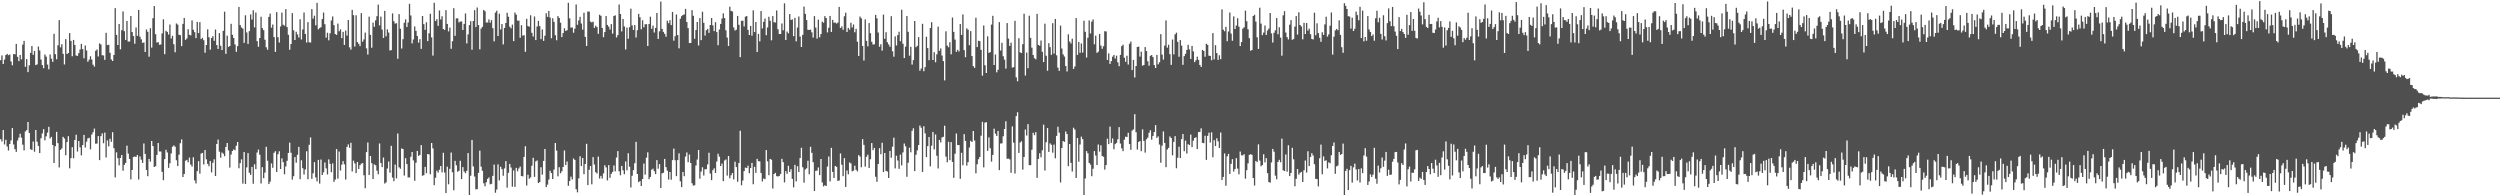 <svg xmlns="http://www.w3.org/2000/svg" width="1920" height="150"><path fill="#4f4f4f" d="M0 46.252h1v60.675H0zM1 42.529h1v66.102H1zM2 49.139h1v50.73H2zM3 45.77h1v65.203H3zM4 42.313h1v65.038H4zM5 41.375h1v71.126H5zM6 42.371h1v73.234H6zM7 41.885h1v68.714H7zM8 47.207h1v60.607H8zM9 50.107h1v48.231H9zM10 41.542h1v69.414H10zM11 41.73h1v72.866H11zM12 33.739h1v82.921H12zM13 43.607h1v64.344H13zM14 46.937h1v58.725H14zM15 42.24h1v60.458H15zM16 45.637h1v60.112H16zM17 34.236h1v76.864H17zM18 31.396h1v84.092H18zM19 51.302h1v49.666H19zM20 45.362h1v54.623H20zM21 55.38h1v38.341H21zM22 50.162h1v51.975H22zM23 40.588h1v74.019H23zM24 35.344h1v79.847H24zM25 42.101h1v66.576H25zM26 39.173h1v77.334H26zM27 49.979h1v49.84H27zM28 49.45h1v59.391H28zM29 35.724h1v76.313H29zM30 38.77h1v78.766H30zM31 45.701h1v60.492H31zM32 49.953h1v52.543H32zM33 52.386h1v46.809H33zM34 41.808h1v65.96H34zM35 43.465h1v61.25H35zM36 49.606h1v52.216H36zM37 53.231h1v44.168H37zM38 41.828h1v64.47H38zM39 45.065h1v60.057H39zM40 47.52h1v63.852H40zM41 25.971h1v99.199H41zM42 41.602h1v70.696H42zM43 45.504h1v55.775H43zM44 34.813h1v75.122H44zM45 15.456h1v113.177H45zM46 36.344h1v78.737H46zM47 34.019h1v79.934H47zM48 41.329h1v63.799H48zM49 49.487h1v56.89H49zM50 30.032h1v89.226H50zM51 41.517h1v67.61H51zM52 40.718h1v63.896H52zM53 25.399h1v103.857H53zM54 31.4h1v90.055H54zM55 43.229h1v69.815H55zM56 30.686h1v90.851H56zM57 34.545h1v73.003H57zM58 42.668h1v60.79H58zM59 42.915h1v73.452H59zM60 40.837h1v67.498H60zM61 38.042h1v75.093H61zM62 33.707h1v85.663H62zM63 37.706h1v73.708H63zM64 44.74h1v58.913H64zM65 34.941h1v78.345H65zM66 38.77h1v70.094H66zM67 47.399h1v58.892H67zM68 45.847h1v60.005H68zM69 43.233h1v71.465H69zM70 45.717h1v57.597H70zM71 49.651h1v51.872H71zM72 51.151h1v47.592H72zM73 39.006h1v71.364H73zM74 37.971h1v72.236H74zM75 43.355h1v61.149H75zM76 33.321h1v89.664H76zM77 34.149h1v70.384H77zM78 42.375h1v60.03H78zM79 42.586h1v67.459H79zM80 46.001h1v55.841H80zM81 25.188h1v95.798H81zM82 34.593h1v73.223H82zM83 34.357h1v78.016H83zM84 40.565h1v65.981H84zM85 45.648h1v63.264H85zM86 46.848h1v54.701H86zM87 42.247h1v71.561H87zM88 6.262h1v129.986H88zM89 26.811h1v90.16H89zM90 34.584h1v86.899H90zM91 18.407h1v108.585H91zM92 37.882h1v83.411H92zM93 23.179h1v95.862H93zM94 8.757h1v122.376H94zM95 23.939h1v102.662H95zM96 30.645h1v94.443H96zM97 16.148h1v95.736H97zM98 31.874h1v86.102H98zM99 31.913h1v90.137H99zM100 12.318h1v125.459H100zM101 24.648h1v105.864H101zM102 27.708h1v92.838H102zM103 33.593h1v86.638H103zM104 21.091h1v99.46H104zM105 27.486h1v91.529H105zM106 7.679h1v130.197H106zM107 28.185h1v91.945H107zM108 30.215h1v92.401H108zM109 32.938h1v92.209H109zM110 32.561h1v77.597H110zM111 39.94h1v78.297H111zM112 22.652h1v107.922H112zM113 24.408h1v110.895H113zM114 43.54h1v78.542H114zM115 21.659h1v102.518H115zM116 36.564h1v71.703H116zM117 13.953h1v98.24H117zM118 4.639h1v123.632H118zM119 26.26h1v101.392H119zM120 32.668h1v86.301H120zM121 32.384h1v77.446H121zM122 34.415h1v81.925H122zM123 34.14h1v82.243H123zM124 25.637h1v106.338H124zM125 14.85h1v123.52H125zM126 41.645h1v80.584H126zM127 23.641h1v91.428H127zM128 24.5h1v92.57H128zM129 26.53h1v102.406H129zM130 18.835h1v106.535H130zM131 29.594h1v88.288H131zM132 27.491h1v85.205H132zM133 33.925h1v77.729H133zM134 40.13h1v72.529H134zM135 18.024h1v105.077H135zM136 18.892h1v108.659H136zM137 26.66h1v92.179H137zM138 27.056h1v82.932H138zM139 35.422h1v71.646H139zM140 18.311h1v117.624H140zM141 13.767h1v119.863H141zM142 30.606h1v92.836H142zM143 29.523h1v93.255H143zM144 22.424h1v102.2H144zM145 26.743h1v94.276H145zM146 27.203h1v99.192H146zM147 15.681h1v112.197H147zM148 22.861h1v97.901H148zM149 24.676h1v113.884H149zM150 29.299h1v111.598H150zM151 16.846h1v114.607H151zM152 25.392h1v98.375H152zM153 16.976h1v116.384H153zM154 30.009h1v87.935H154zM155 29.061h1v88.338H155zM156 30.869h1v95.441H156zM157 40.478h1v74.754H157zM158 34.584h1v87.766H158zM159 22.593h1v103.252H159zM160 28.633h1v99.057H160zM161 38.127h1v85.544H161zM162 29.166h1v103.264H162zM163 27.763h1v97.253H163zM164 31.35h1v90.966H164zM165 22.662h1v112.49H165zM166 34.598h1v76.008H166zM167 37.562h1v69.657H167zM168 25.372h1v91.101H168zM169 35.11h1v85.992H169zM170 38.386h1v78.762H170zM171 23.657h1v94.415H171zM172 8.952h1v110.995H172zM173 41.35h1v71.508H173zM174 27.383h1v82.447H174zM175 36.051h1v79.474H175zM176 35.31h1v93.424H176zM177 18.26h1v100.426H177zM178 26.749h1v89.21H178zM179 29.155h1v85.585H179zM180 34.158h1v81.192H180zM181 39.761h1v72.186H181zM182 35.424h1v73.641H182zM183 5.34h1v123.898H183zM184 19.258h1v106.036H184zM185 21.11h1v101.27H185zM186 21.941h1v119.087H186zM187 32.902h1v83.889H187zM188 11.739h1v129.51H188zM189 24.955h1v103.612H189zM190 33.721h1v83.896H190zM191 23.923h1v108.796H191zM192 11.08h1v123.209H192zM193 15.005h1v113.175H193zM194 7.864h1v133.252H194zM195 21.025h1v105.157H195zM196 9.647h1v120.261H196zM197 31.604h1v85.541H197zM198 35.907h1v79.002H198zM199 29.217h1v89.606H199zM200 12.875h1v128.02H200zM201 21.629h1v106.784H201zM202 23.172h1v113.699H202zM203 30.533h1v102.024H203zM204 36.298h1v76.441H204zM205 38.173h1v85.294H205zM206 12.987h1v128.366H206zM207 10.421h1v129.114H207zM208 21.227h1v104.26H208zM209 18.832h1v110.062H209zM210 28.468h1v88.894H210zM211 39.846h1v76.292H211zM212 9.341h1v122.689H212zM213 28.564h1v89.888H213zM214 32.657h1v83.497H214zM215 20.348h1v109.442H215zM216 9.673h1v111.959H216zM217 18.981h1v105.589H217zM218 19.75h1v114.129H218zM219 7.077h1v120.764H219zM220 20.837h1v102.666H220zM221 26.713h1v90.721H221zM222 38.216h1v71.321H222zM223 33.776h1v83.527H223zM224 10.11h1v127.892H224zM225 23.261h1v112.056H225zM226 30.739h1v89.872H226zM227 24.397h1v100.568H227zM228 26.408h1v92.472H228zM229 28.807h1v84.008H229zM230 14.797h1v122.82H230zM231 30.304h1v92.797H231zM232 22.65h1v106.548H232zM233 9.629h1v124.413H233zM234 26.125h1v104.038H234zM235 32.673h1v83.518H235zM236 17.022h1v120.675H236zM237 32.437h1v78.789H237zM238 32.648h1v72.916H238zM239 6.944h1v130.419H239zM240 14.319h1v118.732H240zM241 12.062h1v112.456H241zM242 19.448h1v116.819H242zM243 2.197h1v137.162H243zM244 22.522h1v100.243H244zM245 21.622h1v119.387H245zM246 20.874h1v101.641H246zM247 14.639h1v119.755H247zM248 9.643h1v122.646H248zM249 18.585h1v106.164H249zM250 28.885h1v100.437H250zM251 25.154h1v108.81H251zM252 30.977h1v91.428H252zM253 25.594h1v100.259H253zM254 15.724h1v116.551H254zM255 12.63h1v112.875H255zM256 19.297h1v120.362H256zM257 26.18h1v111.719H257zM258 26.8h1v87.686H258zM259 18.116h1v119.078H259zM260 23.996h1v92.399H260zM261 22.533h1v108.432H261zM262 29.276h1v97.166H262zM263 24.474h1v99.27H263zM264 34.518h1v91.705H264zM265 23.44h1v114.459H265zM266 27.351h1v85.472H266zM267 15.429h1v95.456H267zM268 36.358h1v77.157H268zM269 38.102h1v71.582H269zM270 7.567h1v124.138H270zM271 11.604h1v111.769H271zM272 35.738h1v89.812H272zM273 11.721h1v121.181H273zM274 32.295h1v92.136H274zM275 33.646h1v96.139H275zM276 35.438h1v91.465H276zM277 10.098h1v115.623H277zM278 32.025h1v93.218H278zM279 30.26h1v104.358H279zM280 25.035h1v119.54H280zM281 37.138h1v79.696H281zM282 41.874h1v67.514H282zM283 12.781h1v121.678H283zM284 26.772h1v93.042H284zM285 36.66h1v88.682H285zM286 17.333h1v120.179H286zM287 20.586h1v105.656H287zM288 15.635h1v111.275H288zM289 12.465h1v118.599H289zM290 3.541h1v130.3H290zM291 19.496h1v90.709H291zM292 12.74h1v112.44H292zM293 22.735h1v105.571H293zM294 29.114h1v91.897H294zM295 8.327h1v132.614H295zM296 27.919h1v112.168H296zM297 22.579h1v106.88H297zM298 24.976h1v99.146H298zM299 38.743h1v93.889H299zM300 38.491h1v73.495H300zM301 10.307h1v126.107H301zM302 16.333h1v122.809H302zM303 18.125h1v108.272H303zM304 17.834h1v119.174H304zM305 45.11h1v57.425H305zM306 10.833h1v117.672H306zM307 22.087h1v107.514H307zM308 37.28h1v76.725H308zM309 30.08h1v84.392H309zM310 17.482h1v117.382H310zM311 14.861h1v106.628H311zM312 20.718h1v105.283H312zM313 17.235h1v119.014H313zM314 2.941h1v133.378H314zM315 11.884h1v108.549H315zM316 33.307h1v83.41H316zM317 30.325h1v92.85H317zM318 20.343h1v118.535H318zM319 23.696h1v101.286H319zM320 27.601h1v88.338H320zM321 32.7h1v87.031H321zM322 30.052h1v88.888H322zM323 37.514h1v73.971H323zM324 12.305h1v122.696H324zM325 18.546h1v115.937H325zM326 22.959h1v105.175H326zM327 17.1h1v115.896H327zM328 31.586h1v86.725H328zM329 25.529h1v93.026H329zM330 10.565h1v123.289H330zM331 28.729h1v81.085H331zM332 42.709h1v71.284H332zM333 2.129h1v140.096H333zM334 16.152h1v120.371H334zM335 14.749h1v116.308H335zM336 19.865h1v112.618H336zM337 8.052h1v122.298H337zM338 14.939h1v112.598H338zM339 12.483h1v119.885H339zM340 22.316h1v95.022H340zM341 22.92h1v109.565H341zM342 7.791h1v140.478H342zM343 18.384h1v109.597H343zM344 24.131h1v117.375H344zM345 21.22h1v108.418H345zM346 37.461h1v79.703H346zM347 31.625h1v100.669H347zM348 6.281h1v139.867H348zM349 27.514h1v96.038H349zM350 14.127h1v112.866H350zM351 14.09h1v117.816H351zM352 17.221h1v113.914H352zM353 16.475h1v107.027H353zM354 16.491h1v121.055H354zM355 23.042h1v105.319H355zM356 18.402h1v113.33H356zM357 10.343h1v122.68H357zM358 33.348h1v97.824H358zM359 26.429h1v91.108H359zM360 19.27h1v130.708H360zM361 16.257h1v118.702H361zM362 38.198h1v69.261H362zM363 16.127h1v111.655H363zM364 7.848h1v127.718H364zM365 20.81h1v124.589H365zM366 5.802h1v139.469H366zM367 19.265h1v113.488H367zM368 37.91h1v77.8H368zM369 21.982h1v106.02H369zM370 20.602h1v110.57H370zM371 7.624h1v133.122H371zM372 8.663h1v134.374H372zM373 17.244h1v122.717H373zM374 17.331h1v120.05H374zM375 14.889h1v121.334H375zM376 17.42h1v124.136H376zM377 15.424h1v125.718H377zM378 21.65h1v113.436H378zM379 31.741h1v94.695H379zM380 9.698h1v138.332H380zM381 8.233h1v137.322H381zM382 27.656h1v98.618H382zM383 10.487h1v128.048H383zM384 22.616h1v105.434H384zM385 18.425h1v111.467H385zM386 34.078h1v100.891H386zM387 21.428h1v107.91H387zM388 17.631h1v106.136H388zM389 9.821h1v134.283H389zM390 12.861h1v119.842H390zM391 20.494h1v105.415H391zM392 21.762h1v106.903H392zM393 18.915h1v124.457H393zM394 31.609h1v99.272H394zM395 9.627h1v133.896H395zM396 11.27h1v117.633H396zM397 15.829h1v115.679H397zM398 15.896h1v113.484H398zM399 29.002h1v98.927H399zM400 19.343h1v115.827H400zM401 27.349h1v108.151H401zM402 27.056h1v93.394H402zM403 39.775h1v72.582H403zM404 14.422h1v128.057H404zM405 19.97h1v114.232H405zM406 20.526h1v116.75H406zM407 11.703h1v124.605H407zM408 25.2h1v102.062H408zM409 28.056h1v93.113H409zM410 12.632h1v123.218H410zM411 30.787h1v93.156H411zM412 20.398h1v102.829H412zM413 16.026h1v124.566H413zM414 20.082h1v119.76H414zM415 30.073h1v98.398H415zM416 22.634h1v111.52H416zM417 31.409h1v92.177H417zM418 27.42h1v87.034H418zM419 10.199h1v133.513H419zM420 12.957h1v128.83H420zM421 8.411h1v129.506H421zM422 13.479h1v117.661H422zM423 29.377h1v103.557H423zM424 14.014h1v123.438H424zM425 16.775h1v113.468H425zM426 27.031h1v82.785H426zM427 30.936h1v84.733H427zM428 12.357h1v123.076H428zM429 13.749h1v114.674H429zM430 17.404h1v115.69H430zM431 28.459h1v103.134H431zM432 25.41h1v102.824H432zM433 21.693h1v93.854H433zM434 23.779h1v102.932H434zM435 23.206h1v100.833H435zM436 2.172h1v140.531H436zM437 14.085h1v124.951H437zM438 21.204h1v114.502H438zM439 21.094h1v116.734H439zM440 25.156h1v96.594H440zM441 22.034h1v100.79H441zM442 3.422h1v141.888H442zM443 19.034h1v128.693H443zM444 15.715h1v121.231H444zM445 12.888h1v107.107H445zM446 18.068h1v109.483H446zM447 22.799h1v98.528H447zM448 9.794h1v123.983H448zM449 28.315h1v97.629H449zM450 35.257h1v75.168H450zM451 8.817h1v133.321H451zM452 8.963h1v121.421H452zM453 16.605h1v110.865H453zM454 17.21h1v124.351H454zM455 16.647h1v104.056H455zM456 21.396h1v104.967H456zM457 19.773h1v112.497H457zM458 20.863h1v112.424H458zM459 26.012h1v94.271H459zM460 11.298h1v125.814H460zM461 12.16h1v122.923H461zM462 21.485h1v115.647H462zM463 28.59h1v104.603H463zM464 24.637h1v102.277H464zM465 12.355h1v116.21H465zM466 19.146h1v119.384H466zM467 20.478h1v106.342H467zM468 22.707h1v113.848H468zM469 18.468h1v115.033H469zM470 25.85h1v106.175H470zM471 12.273h1v114.825H471zM472 11.771h1v119.828H472zM473 28.791h1v92.209H473zM474 26.971h1v89.107H474zM475 3.408h1v128.16H475zM476 10.76h1v123.843H476zM477 24.101h1v103.346H477zM478 14.534h1v116.301H478zM479 20.348h1v113.468H479zM480 37.999h1v86.018H480zM481 21.188h1v109.618H481zM482 29.773h1v87.922H482zM483 20.906h1v107.125H483zM484 6.644h1v137.354H484zM485 19.551h1v115.42H485zM486 22.993h1v107.691H486zM487 19.254h1v106.059H487zM488 28.839h1v80.139H488zM489 23.211h1v110.412H489zM490 10.648h1v129.217H490zM491 13.277h1v125.763H491zM492 22.472h1v120.417H492zM493 15.546h1v121.934H493zM494 20.952h1v104.635H494zM495 18.64h1v115.482H495zM496 18.601h1v102.508H496zM497 35.346h1v81.621H497zM498 18.446h1v119.19H498zM499 12.794h1v123.101H499zM500 22.099h1v108.247H500zM501 19.613h1v109.945H501zM502 25.003h1v106.471H502zM503 21.469h1v112.287H503zM504 10.004h1v112.973H504zM505 29.917h1v99.657H505zM506 24.076h1v102H506zM507 1.241h1v143.193H507zM508 22.188h1v110.916H508zM509 24.451h1v108.235H509zM510 25.955h1v96.109H510zM511 28.201h1v100.133H511zM512 15.873h1v115.175H512zM513 17.802h1v120.078H513zM514 15.488h1v116.594H514zM515 19.313h1v118.707H515zM516 9.164h1v113.82H516zM517 31.247h1v82.9H517zM518 27.814h1v95.262H518zM519 11.117h1v124.154H519zM520 26.93h1v95.978H520zM521 37.102h1v80.678H521zM522 14.374h1v124.875H522zM523 12.405h1v131.33H523zM524 11.494h1v120.558H524zM525 11.105h1v124.223H525zM526 6.796h1v113.431H526zM527 16.96h1v100.112H527zM528 21.616h1v102.957H528zM529 33.06h1v85.628H529zM530 32.982h1v92.181H530zM531 7.777h1v132.987H531zM532 12.133h1v130.451H532zM533 29.821h1v112.427H533zM534 23.076h1v104.038H534zM535 16.878h1v105.662H535zM536 34.918h1v80.277H536zM537 13.875h1v123.333H537zM538 30.828h1v100.911H538zM539 9.034h1v119.409H539zM540 17.532h1v117.212H540zM541 27.351h1v102.662H541zM542 23.188h1v106.77H542zM543 22.163h1v104.09H543zM544 25.218h1v92.08H544zM545 19.201h1v114.065H545zM546 13.843h1v124.482H546zM547 19.503h1v111.225H547zM548 23.836h1v105.422H548zM549 17.045h1v115.834H549zM550 24.612h1v99.455H550zM551 34.735h1v83.353H551zM552 22.627h1v97.706H552zM553 18.359h1v109.144H553zM554 14.255h1v111.33H554zM555 10.229h1v128.86H555zM556 13.877h1v109.347H556zM557 23.282h1v99.167H557zM558 28.857h1v105.99H558zM559 35.291h1v84.53H559zM560 5.182h1v131.76H560zM561 8.331h1v126.297H561zM562 8.789h1v124.09H562zM563 21.098h1v116.661H563zM564 23.442h1v100.707H564zM565 22.799h1v105.523H565zM566 12.254h1v127.334H566zM567 19.027h1v106.23H567zM568 43.897h1v56.528H568zM569 16.001h1v126.304H569zM570 15.864h1v122.774H570zM571 20.32h1v111.099H571zM572 12.801h1v115.933H572zM573 12.323h1v116.775H573zM574 22.936h1v104.319H574zM575 26.857h1v106.233H575zM576 19.92h1v109.167H576zM577 27.415h1v97.693H577zM578 7.938h1v133.564H578zM579 24.623h1v103.486H579zM580 16.969h1v115.793H580zM581 39.928h1v82.097H581zM582 26.056h1v97.743H582zM583 31.728h1v92.22H583zM584 8.505h1v124.314H584zM585 21.854h1v117.528H585zM586 16.807h1v120.304H586zM587 14.259h1v123.323H587zM588 27.029h1v88.226H588zM589 21.117h1v102.717H589zM590 12.859h1v121.717H590zM591 15.976h1v106.086H591zM592 30.981h1v91.701H592zM593 12.341h1v132.477H593zM594 17.095h1v116.61H594zM595 17.326h1v115.45H595zM596 8.059h1v127.237H596zM597 22.483h1v113.111H597zM598 26.109h1v109.03H598zM599 26.136h1v107.457H599zM600 18.004h1v104.019H600zM601 23.25h1v101.293H601zM602 2.57h1v137.519H602zM603 30.743h1v100.712H603zM604 24.225h1v109.229H604zM605 25.61h1v101.717H605zM606 10.819h1v121.181H606zM607 15.298h1v114.665H607zM608 14.875h1v122.511H608zM609 27.729h1v116.192H609zM610 13.715h1v112.925H610zM611 31.732h1v107.565H611zM612 21.149h1v106.477H612zM613 12.712h1v119.37H613zM614 28.116h1v93.259H614zM615 36.108h1v77.379H615zM616 26.793h1v101.659H616zM617 5.04h1v135.241H617zM618 10.652h1v119.432H618zM619 15.413h1v113.886H619zM620 22.813h1v100.634H620zM621 23.051h1v110.838H621zM622 22.714h1v90.02H622zM623 24.841h1v92.536H623zM624 28.855h1v95.695H624zM625 12.412h1v134.303H625zM626 21.149h1v110.069H626zM627 29.654h1v101.348H627zM628 15.125h1v113.49H628zM629 28.615h1v105.864H629zM630 26.177h1v95.919H630zM631 16.619h1v123.509H631zM632 17.455h1v125.695H632zM633 12.394h1v129.899H633zM634 13.808h1v129.036H634zM635 24.884h1v103.014H635zM636 21.318h1v98.865H636zM637 12.236h1v127.132H637zM638 24.504h1v89.055H638zM639 15.278h1v116.722H639zM640 17.471h1v119.16H640zM641 17.326h1v110.112H641zM642 18.134h1v109.975H642zM643 17.336h1v121.63H643zM644 5.303h1v133.3H644zM645 21.503h1v96.342H645zM646 20.284h1v106.216H646zM647 22.863h1v112.477H647zM648 12.467h1v108.995H648zM649 9.748h1v133.838H649zM650 24.591h1v106.336H650zM651 21.384h1v112.497H651zM652 22.719h1v102.069H652zM653 17.466h1v108.093H653zM654 21.034h1v110.542H654zM655 18.803h1v112.275H655zM656 24.802h1v102.463H656zM657 22.151h1v108.309H657zM658 32.005h1v99.652H658zM659 42.977h1v76.182H659zM660 12.689h1v107.59H660zM661 14.074h1v114.365H661zM662 35.3h1v71.54H662zM663 46.463h1v64.814H663zM664 14.909h1v113.078H664zM665 31.387h1v89.046H665zM666 35.58h1v83.2H666zM667 17.727h1v111.291H667zM668 25.491h1v96.818H668zM669 32.046h1v77.819H669zM670 34.206h1v81.117H670zM671 33.991h1v79.59H671zM672 11.407h1v124.342H672zM673 14.099h1v125.509H673zM674 24.998h1v101.023H674zM675 35.898h1v77.913H675zM676 34.019h1v84.392H676zM677 38.86h1v70.739H677zM678 11.199h1v120.936H678zM679 29.796h1v87.691H679zM680 24.712h1v106.583H680zM681 32.451h1v99.272H681zM682 34.133h1v102.55H682zM683 35.921h1v80.002H683zM684 12.437h1v108.693H684zM685 39.37h1v73.248H685zM686 43.517h1v62.202H686zM687 27.979h1v101.376H687zM688 34.918h1v84.674H688zM689 26.965h1v96.349H689zM690 24.371h1v105.322H690zM691 31.631h1v87.093H691zM692 7.473h1v119.547H692zM693 33.607h1v83.422H693zM694 44.595h1v65.617H694zM695 35.804h1v76.505H695zM696 12.348h1v123.458H696zM697 24.399h1v100.584H697zM698 42.767h1v70.632H698zM699 35.937h1v81.071H699zM700 49.606h1v50.84H700zM701 46.186h1v52.312H701zM702 16.15h1v115.273H702zM703 36.25h1v82.609H703zM704 35.156h1v80.316H704zM705 28.51h1v82.898H705zM706 54.307h1v42.108H706zM707 52.643h1v45.466H707zM708 18.301h1v113.751H708zM709 54.696h1v42.271H709zM710 51.533h1v50.865H710zM711 28.201h1v92.454H711zM712 36.914h1v75.324H712zM713 46.255h1v58.945H713zM714 21.558h1v106.196H714zM715 17.072h1v94.868H715zM716 46.078h1v55.319H716zM717 40.112h1v74.635H717zM718 47.829h1v55.415H718zM719 41.714h1v77.904H719zM720 20.409h1v108.995H720zM721 39.001h1v68.464H721zM722 37.246h1v72.186H722zM723 42.625h1v62.953H723zM724 46.921h1v58.13H724zM725 61.745h1v34.809H725zM726 24.058h1v96.198H726zM727 35.019h1v89.618H727zM728 36.303h1v72.593H728zM729 32.414h1v90.593H729zM730 41.734h1v67.402H730zM731 13.465h1v110.913H731zM732 24.472h1v112.056H732zM733 30.407h1v87.67H733zM734 39.764h1v62.781H734zM735 38.253h1v73.131H735zM736 39.519h1v71.875H736zM737 18.452h1v118.847H737zM738 26.811h1v90.54H738zM739 11.08h1v115.852H739zM740 38.507h1v64.488H740zM741 43.941h1v64.294H741zM742 21.76h1v105.411H742zM743 22.854h1v101.689H743zM744 34.735h1v78.59H744zM745 23.909h1v84.225H745zM746 43.041h1v65.99H746zM747 50.812h1v49.803H747zM748 52.128h1v55.809H748zM749 13.607h1v119.515H749zM750 36.161h1v89.975H750zM751 31.277h1v91.019H751zM752 31.615h1v88.936H752zM753 38.317h1v65.869H753zM754 58.102h1v35.484H754zM755 19.547h1v109.016H755zM756 50.105h1v44.072H756zM757 56.042h1v37.734H757zM758 27.894h1v87.951H758zM759 40.617h1v64.875H759zM760 40.045h1v73.779H760zM761 18.871h1v105.255H761zM762 12.16h1v106.814H762zM763 49.908h1v48.91H763zM764 41.849h1v60.794H764zM765 55.547h1v48.847H765zM766 53.551h1v46.999H766zM767 16.983h1v113.694H767zM768 38.811h1v71.398H768zM769 32.854h1v77.228H769zM770 43.192h1v61.456H770zM771 45.836h1v53.243H771zM772 52.695h1v40.426H772zM773 17.731h1v104.246H773zM774 29.661h1v92.138H774zM775 35.298h1v87.109H775zM776 32.762h1v99.973H776zM777 51.936h1v45.148H777zM778 51.606h1v57.972H778zM779 15.999h1v117.265H779zM780 59.454h1v29.691H780zM781 62.407h1v23.799H781zM782 29.32h1v88.155H782zM783 40.185h1v69.3H783zM784 40.748h1v67.7H784zM785 33.95h1v96.338H785zM786 10.561h1v110.039H786zM787 58.022h1v41.451H787zM788 40.359h1v63.708H788zM789 52.38h1v42.953H789zM790 12.103h1v114.733H790zM791 29.107h1v97.743H791zM792 36.587h1v78.414H792zM793 42.233h1v59.76H793zM794 44.68h1v59.133H794zM795 45.552h1v55.914H795zM796 10.668h1v125.944H796zM797 34.515h1v87.546H797zM798 35.113h1v82.575H798zM799 31.114h1v89.686H799zM800 39.766h1v75.642H800zM801 47.692h1v48.029H801zM802 18.187h1v112.804H802zM803 42.785h1v66.427H803zM804 54.307h1v44.031H804zM805 33.165h1v83.541H805zM806 36.241h1v73.877H806zM807 42.149h1v69.08H807zM808 17.825h1v99.432H808zM809 41.176h1v69.89H809zM810 14.564h1v107.022H810zM811 42.501h1v61.859H811zM812 51.974h1v45.335H812zM813 54.412h1v47.453H813zM814 19.654h1v120.488H814zM815 37.28h1v76.459H815zM816 41.753h1v66.567H816zM817 43.433h1v65.523H817zM818 50.697h1v50.339H818zM819 54.888h1v48.071H819zM820 26.344h1v101.222H820zM821 31.851h1v78.741H821zM822 33.364h1v91.71H822zM823 29.681h1v102.074H823zM824 52.954h1v45.122H824zM825 51.025h1v48.512H825zM826 13.898h1v122.735H826zM827 42.169h1v63.884H827zM828 32.215h1v92.017H828zM829 40.558h1v70.426H829zM830 33.398h1v71.561H830zM831 40.395h1v66.471H831zM832 15.903h1v133.958H832zM833 24.442h1v112.616H833zM834 44.174h1v71.909H834zM835 28.995h1v88.753H835zM836 15.649h1v109.496H836zM837 25.692h1v100.744H837zM838 16.608h1v118.727H838zM839 14.93h1v114.651H839zM840 33.998h1v82.071H840zM841 27.399h1v92.035H841zM842 40.606h1v86.093H842zM843 39.631h1v71.357H843zM844 26.111h1v90.327H844zM845 34.994h1v76.603H845zM846 37.466h1v82.303H846zM847 35.5h1v84.937H847zM848 23.98h1v106.285H848zM849 24.149h1v102.621H849zM850 46.051h1v60.439H850zM851 41.018h1v69.657H851zM852 49.107h1v48.125H852zM853 46.939h1v62.76H853zM854 43.524h1v62.811H854zM855 42.176h1v72.479H855zM856 45.01h1v65.676H856zM857 42.776h1v66.963H857zM858 47.88h1v59.089H858zM859 50.862h1v46.789H859zM860 42.119h1v68.1H860zM861 35.417h1v78.524H861zM862 34.319h1v81.824H862zM863 44.291h1v62.953H863zM864 47.456h1v57.498H864zM865 42.815h1v62.454H865zM866 49.567h1v52.431H866zM867 33.604h1v77.043H867zM868 31.975h1v83.097H868zM869 53.822h1v46.473H869zM870 46.017h1v53.344H870zM871 59.477h1v28.219H871zM872 50.7h1v50.826H872zM873 36.072h1v78.764H873zM874 35.79h1v73.227H874zM875 43.46h1v64.866H875zM876 39.674h1v76.452H876zM877 50.418h1v48.979H877zM878 49.901h1v58.311H878zM879 36.143h1v81.078H879zM880 39.219h1v67.723H880zM881 47.033h1v58.643H881zM882 50.425h1v51.589H882zM883 42.879h1v57.15H883zM884 42.284h1v64.992H884zM885 43.874h1v60.524H885zM886 49.995h1v51.453H886zM887 52.208h1v43.884H887zM888 42.197h1v63.708H888zM889 49.39h1v55.381H889zM890 47.845h1v63.166H890zM891 26.202h1v98.78H891zM892 41.936h1v69.938H892zM893 45.79h1v55.177H893zM894 35.074h1v74.687H894zM895 15.681h1v112.747H895zM896 36.603h1v78.162H896zM897 34.355h1v79.201H897zM898 41.56h1v63.223H898zM899 49.816h1v56.201H899zM900 30.341h1v88.977H900zM901 41.801h1v67.141H901zM902 26.344h1v78.21H902zM903 25.088h1v104.154H903zM904 32.108h1v89.039H904zM905 43.568h1v69.13H905zM906 30.746h1v90.664H906zM907 35.023h1v71.831H907zM908 49.763h1v53.168H908zM909 43.114h1v72.989H909zM910 41.299h1v66.725H910zM911 38.335h1v79.556H911zM912 34.431h1v76.317H912zM913 37.921h1v73.468H913zM914 45.273h1v58.103H914zM915 35.28h1v77.697H915zM916 39.455h1v68.56H916zM917 47.74h1v58.263H917zM918 46.248h1v59.185H918zM919 43.531h1v70.961H919zM920 45.987h1v55.482H920zM921 49.885h1v51.412H921zM922 51.407h1v47.132H922zM923 38.299h1v71.44H923zM924 39.166h1v70.824H924zM925 43.559h1v60.689H925zM926 33.598h1v89.167H926zM927 34.476h1v69.89H927zM928 42.762h1v59.13H928zM929 42.934h1v66.507H929zM930 46.218h1v55.409H930zM931 25.385h1v95.395H931zM932 45.6h1v62.046H932zM933 34.698h1v77.501H933zM934 40.78h1v65.399H934zM935 45.964h1v62.575H935zM936 42.462h1v71.261H936zM937 45.479h1v56.329H937zM938 7.217h1v131.083H938zM939 22.787h1v113.074H939zM940 24.01h1v93.863H940zM941 20.56h1v122.06H941zM942 31.627h1v88.439H942zM943 24.193h1v93.987H943zM944 9.645h1v123.939H944zM945 25.806h1v100.034H945zM946 31.265h1v90.943H946zM947 12.616h1v119.135H947zM948 22.282h1v107.528H948zM949 19.613h1v101.842H949zM950 14.017h1v115.475H950zM951 20.48h1v113.401H951zM952 35.362h1v81.025H952zM953 32.32h1v86.91H953zM954 21.961h1v97.395H954zM955 20.988h1v97.413H955zM956 8.144h1v129.084H956zM957 16.285h1v114.445H957zM958 22.469h1v103.028H958zM959 29.288h1v89.654H959zM960 38.985h1v79.442H960zM961 38.406h1v80.545H961zM962 12.307h1v124.376H962zM963 11.3h1v131.202H963zM964 16.589h1v107.02H964zM965 28.656h1v95.88H965zM966 37.605h1v73.246H966zM967 5.917h1v117.416H967zM968 18.125h1v109.542H968zM969 26.967h1v99.794H969zM970 25.033h1v93.456H970zM971 19.59h1v105.127H971zM972 26.83h1v94.603H972zM973 23.415h1v109.538H973zM974 21.913h1v117.938H974zM975 9.959h1v130.332H975zM976 25.582h1v99.199H976zM977 32.671h1v81.735H977zM978 25.186h1v91.355H978zM979 23.241h1v111.648H979zM980 13.854h1v123.898H980zM981 26.319h1v98.032H981zM982 20.929h1v101.79H982zM983 28.873h1v95.766H983zM984 42.728h1v63.74H984zM985 11.778h1v119.048H985zM986 8.581h1v122.783H986zM987 24.994h1v93.625H987zM988 28.567h1v103.312H988zM989 30.334h1v81.208H989zM990 18.949h1v116.246H990zM991 15.44h1v117.349H991zM992 30.583h1v82.911H992zM993 30.004h1v92.387H993zM994 20.43h1v122.635H994zM995 12.341h1v124.969H995zM996 26.553h1v103.291H996zM997 9.448h1v124.722H997zM998 19.215h1v113.518H998zM999 20.313h1v111.685H999zM1000 30.226h1v109.563H1000zM1001 17.525h1v113.23H1001zM1002 26.095h1v97.203H1002zM1003 17.642h1v114.939H1003zM1004 23.479h1v92.685H1004zM1005 22.002h1v105.53H1005zM1006 26.278h1v94.239H1006zM1007 29.885h1v87.759H1007zM1008 30.288h1v89.16H1008zM1009 9.711h1v116.377H1009zM1010 27.1h1v110.282H1010zM1011 17.937h1v119.572H1011zM1012 25.41h1v117.723H1012zM1013 29.006h1v92.541H1013zM1014 32.121h1v78.926H1014zM1015 24.79h1v109.059H1015zM1016 26.772h1v93.321H1016zM1017 18.72h1v104.811H1017zM1018 12.859h1v110.286H1018zM1019 28.095h1v101.227H1019zM1020 26.415h1v98.244H1020zM1021 19.775h1v105.603H1021zM1022 9.567h1v109.647H1022zM1023 41.924h1v70.179H1023zM1024 28.143h1v81.284H1024zM1025 23.339h1v110.119H1025zM1026 22.199h1v105.589H1026zM1027 23.25h1v103.868H1027zM1028 15.603h1v101.075H1028zM1029 26.759h1v92.156H1029zM1030 36.257h1v82.058H1030zM1031 40.54h1v69.762H1031zM1032 2.449h1v147.551H1032zM1033 4.495h1v126.864H1033zM1034 6.924h1v122.735H1034zM1035 12.421h1v133.488H1035zM1036 12.696h1v117.986H1036zM1037 21.954h1v105.422H1037zM1038 13.545h1v126.754H1038zM1039 23.833h1v104.674H1039zM1040 22.06h1v103.63H1040zM1041 8.924h1v121.24H1041zM1042 11.618h1v126.967H1042zM1043 15.555h1v114.296H1043zM1044 5.225h1v134.962H1044zM1045 29.18h1v100.103H1045zM1046 8.146h1v124.829H1046zM1047 31.737h1v87.636H1047zM1048 28.407h1v85.415H1048zM1049 31.309h1v88.986H1049zM1050 12.334h1v129.691H1050zM1051 22.646h1v116.702H1051zM1052 24.536h1v109.421H1052zM1053 27.77h1v108.119H1053zM1054 26.461h1v107.67H1054zM1055 31.286h1v82.243H1055zM1056 14.003h1v123.285H1056zM1057 8.244h1v132.847H1057zM1058 17.075h1v110.112H1058zM1059 13.683h1v118.837H1059zM1060 25.999h1v103.218H1060zM1061 30.352h1v90.616H1061zM1062 11.737h1v116.345H1062zM1063 27.832h1v95.496H1063zM1064 31.096h1v85.573H1064zM1065 17.766h1v117.292H1065zM1066 6.475h1v123.863H1066zM1067 16.322h1v117.984H1067zM1068 20.052h1v114.04H1068zM1069 5.342h1v118.89H1069zM1070 20.112h1v101.877H1070zM1071 24.271h1v92.582H1071zM1072 27.516h1v89.178H1072zM1073 37.699h1v87.096H1073zM1074 13.165h1v128.451H1074zM1075 23.847h1v114.306H1075zM1076 22.163h1v103.184H1076zM1077 24.625h1v102.092H1077zM1078 26.12h1v88.727H1078zM1079 29.084h1v81.078H1079zM1080 11.359h1v131.813H1080zM1081 26.649h1v103.324H1081zM1082 19.29h1v108.675H1082zM1083 9.29h1v130.14H1083zM1084 23.689h1v108.92H1084zM1085 14.61h1v118.176H1085zM1086 23.614h1v106.429H1086zM1087 29.137h1v86.342H1087zM1088 29.608h1v85.495H1088zM1089 6.548h1v132.399H1089zM1090 9.007h1v127.427H1090zM1091 11.904h1v125.454H1091zM1092 18.716h1v113.321H1092zM1093 1.746h1v136.535H1093zM1094 14.713h1v127.336H1094zM1095 20.636h1v111.451H1095zM1096 21.529h1v106.008H1096zM1097 11.44h1v118.375H1097zM1098 18.489h1v115.347H1098zM1099 18.384h1v106.85H1099zM1100 25.14h1v104.39H1100zM1101 25.415h1v107.466H1101zM1102 22.666h1v99.991H1102zM1103 16.477h1v110.611H1103zM1104 13.6h1v122.177H1104zM1105 21.053h1v104.051H1105zM1106 16.241h1v118.325H1106zM1107 20.606h1v100.313H1107zM1108 36.605h1v79.636H1108zM1109 21.094h1v109.137H1109zM1110 34.969h1v73.699H1110zM1111 23.252h1v99.098H1111zM1112 21.437h1v105.917H1112zM1113 16.45h1v121.353H1113zM1114 28.313h1v82.071H1114zM1115 23.676h1v111.087H1115zM1116 29.455h1v81.49H1116zM1117 34.763h1v81.744H1117zM1118 17.187h1v105.962H1118zM1119 27.383h1v86.96H1119zM1120 20.219h1v112.2H1120zM1121 21.103h1v115.633H1121zM1122 22.916h1v100.391H1122zM1123 32.396h1v99.199H1123zM1124 29.217h1v90.526H1124zM1125 30.505h1v83.783H1125zM1126 28.965h1v87.688H1126zM1127 9.771h1v116.949H1127zM1128 30.677h1v98.409H1128zM1129 27.94h1v109.339H1129zM1130 21.668h1v123.067H1130zM1131 33.167h1v83.355H1131zM1132 46.335h1v65.429H1132zM1133 12.586h1v122.836H1133zM1134 22.877h1v106.482H1134zM1135 28.038h1v90.094H1135zM1136 14.724h1v126.807H1136zM1137 17.5h1v111.069H1137zM1138 16.857h1v110.691H1138zM1139 14.422h1v118.48H1139zM1140 3.436h1v129.487H1140zM1141 29.565h1v81.597H1141zM1142 14.01h1v114.694H1142zM1143 20.625h1v105.573H1143zM1144 18.363h1v117.164H1144zM1145 8.107h1v131.245H1145zM1146 22.261h1v116.507H1146zM1147 20.831h1v111.602H1147zM1148 18.53h1v109.641H1148zM1149 30.721h1v105.477H1149zM1150 23.943h1v113.472H1150zM1151 9.471h1v126.754H1151zM1152 15.566h1v124.214H1152zM1153 9.895h1v123.93H1153zM1154 15.575h1v126.107H1154zM1155 40.659h1v70.417H1155zM1156 12.167h1v117.835H1156zM1157 25.426h1v106.663H1157zM1158 26.102h1v93.978H1158zM1159 17.745h1v105.317H1159zM1160 16.006h1v119.947H1160zM1161 12.138h1v111.588H1161zM1162 15.223h1v116.981H1162zM1163 16.612h1v121.6H1163zM1164 1.595h1v134.262H1164zM1165 11.671h1v112.822H1165zM1166 26.109h1v91.529H1166zM1167 21.243h1v107.029H1167zM1168 15.298h1v124.733H1168zM1169 25.186h1v99.963H1169zM1170 26.978h1v92.227H1170zM1171 24.699h1v97.546H1171zM1172 27.232h1v91.408H1172zM1173 39.171h1v72.328H1173zM1174 13.046h1v123.021H1174zM1175 19.022h1v116.99H1175zM1176 19.913h1v111.705H1176zM1177 13.536h1v125.864H1177zM1178 28.699h1v92.119H1178zM1179 21.638h1v100.107H1179zM1180 5.058h1v133.706H1180zM1181 33.057h1v86.118H1181zM1182 34.074h1v79.025H1182zM1183 2.495h1v135.466H1183zM1184 20.098h1v113.779H1184zM1185 12.957h1v117.851H1185zM1186 18.807h1v115.18H1186zM1187 3.941h1v131.266H1187zM1188 10.334h1v116.91H1188zM1189 13.328h1v116.587H1189zM1190 27.985h1v92.124H1190zM1191 18.537h1v114.85H1191zM1192 10.938h1v137.031H1192zM1193 16.825h1v110.915H1193zM1194 21.238h1v122.703H1194zM1195 20.982h1v108.826H1195zM1196 33.584h1v98.517H1196zM1197 29.512h1v89.146H1197zM1198 6.466h1v139.46H1198zM1199 21.526h1v108.334H1199zM1200 13.122h1v117.098H1200zM1201 15.408h1v117.377H1201zM1202 15.61h1v115.685H1202zM1203 16.752h1v108.535H1203zM1204 14.6h1v123.124H1204zM1205 18.395h1v114.413H1205zM1206 32.561h1v90.975H1206zM1207 9.961h1v126.578H1207zM1208 25.447h1v106.288H1208zM1209 32.597h1v117.27H1209zM1210 12.479h1v133.246H1210zM1211 18.652h1v119.767H1211zM1212 33.186h1v86.365H1212zM1213 15.404h1v110.737H1213zM1214 11.627h1v124.61H1214zM1215 22.316h1v109.323H1215zM1216 5.482h1v136.564H1216zM1217 26.12h1v90.741H1217zM1218 21.943h1v94.992H1218zM1219 19.579h1v108.267H1219zM1220 23.149h1v103.131H1220zM1221 6.143h1v141.996H1221zM1222 11.472h1v131.795H1222zM1223 20.444h1v121.456H1223zM1224 12h1v123.886H1224zM1225 20.975h1v114.157H1225zM1226 14.708h1v123.344H1226zM1227 6.571h1v131.215H1227zM1228 23.355h1v111.744H1228zM1229 22.717h1v108.233H1229zM1230 10.291h1v136.663H1230zM1231 12.561h1v134.045H1231zM1232 21.238h1v105.969H1232zM1233 12.463h1v125.875H1233zM1234 16.976h1v116.333H1234zM1235 17.553h1v115.896H1235zM1236 23.852h1v116.066H1236zM1237 21.854h1v111.703H1237zM1238 15.653h1v111.183H1238zM1239 11.925h1v133.74H1239zM1240 13.312h1v116.711H1240zM1241 17.1h1v116.457H1241zM1242 22.488h1v118.398H1242zM1243 25.573h1v104.958H1243zM1244 31.652h1v88.709H1244zM1245 8.519h1v135.633H1245zM1246 15.61h1v117.134H1246zM1247 16.15h1v125.635H1247zM1248 10.899h1v121.893H1248zM1249 22.08h1v114.079H1249zM1250 29.942h1v94.182H1250zM1251 21.201h1v113.493H1251zM1252 21.263h1v98.272H1252zM1253 42.155h1v70.506H1253zM1254 12.323h1v130.149H1254zM1255 23.82h1v112.218H1255zM1256 25.724h1v108.32H1256zM1257 10.11h1v125.102H1257zM1258 16.926h1v115.644H1258zM1259 26.521h1v96.578H1259zM1260 17.704h1v114.129H1260zM1261 32.536h1v94.081H1261zM1262 22.254h1v109.995H1262zM1263 14.989h1v128.778H1263zM1264 20.899h1v118.746H1264zM1265 31.27h1v98.004H1265zM1266 20.744h1v106.965H1266zM1267 32.41h1v87.251H1267zM1268 17.855h1v98.874H1268zM1269 9.698h1v132.941H1269zM1270 8.627h1v130.975H1270zM1271 8.627h1v129.027H1271zM1272 23.009h1v107.956H1272zM1273 22.179h1v109.634H1273zM1274 12.456h1v126.065H1274zM1275 23.213h1v113.429H1275zM1276 33.758h1v86.667H1276zM1277 15.855h1v119.524H1277zM1278 16.974h1v118.306H1278zM1279 15.44h1v116.004H1279zM1280 21.135h1v112.527H1280zM1281 24.598h1v109.034H1281zM1282 26.74h1v106.739H1282zM1283 19.187h1v103.477H1283zM1284 23.396h1v100.263H1284zM1285 22.781h1v97.722H1285zM1286 2.291h1v140.469H1286zM1287 10.54h1v121.021H1287zM1288 26.232h1v109.066H1288zM1289 23.959h1v111.975H1289zM1290 23.904h1v99.016H1290zM1291 29.558h1v92.252H1291zM1292 3.255h1v137.551H1292zM1293 21.545h1v124.258H1293zM1294 13.882h1v122.284H1294zM1295 12.479h1v112.373H1295zM1296 19.389h1v112.211H1296zM1297 13.504h1v110.373H1297zM1298 14.374h1v119.597H1298zM1299 31.3h1v89.13H1299zM1300 27.665h1v89.329H1300zM1301 6.065h1v136.965H1301zM1302 8.752h1v126.116H1302zM1303 14.209h1v108.327H1303zM1304 11.838h1v132.271H1304zM1305 15.626h1v108.155H1305zM1306 25.351h1v96.697H1306zM1307 16.429h1v117.008H1307zM1308 26.624h1v103.969H1308zM1309 28.134h1v98.711H1309zM1310 6.29h1v131.236H1310zM1311 12.744h1v130.861H1311zM1312 17.141h1v124.077H1312zM1313 26.093h1v104.717H1313zM1314 12.149h1v117.503H1314zM1315 22.723h1v104.619H1315zM1316 13.225h1v127.32H1316zM1317 17.642h1v101.801H1317zM1318 17.928h1v116.649H1318zM1319 19.604h1v119.389H1319zM1320 23.055h1v108.579H1320zM1321 28.578h1v98.139H1321zM1322 10.309h1v123.838H1322zM1323 27.823h1v92.932H1323zM1324 22.46h1v91.442H1324zM1325 2.966h1v127.139H1325zM1326 9h1v128.469H1326zM1327 22.06h1v104.534H1327zM1328 14.786h1v116.235H1328zM1329 22.762h1v109.242H1329zM1330 15.99h1v109.457H1330zM1331 25.532h1v102.772H1331zM1332 34.177h1v78.878H1332zM1333 5.983h1v135.438H1333zM1334 9.814h1v131.79H1334zM1335 17.413h1v116.725H1335zM1336 18.7h1v104.39H1336zM1337 24.522h1v96.409H1337zM1338 23.074h1v93.028H1338zM1339 14.58h1v119.132H1339zM1340 11.131h1v122.449H1340zM1341 8.823h1v126.184H1341zM1342 21.744h1v117.926H1342zM1343 16.068h1v119.107H1343zM1344 25.312h1v99.94H1344zM1345 16.441h1v118.109H1345zM1346 20.016h1v98.773H1346zM1347 32.941h1v85.216H1347zM1348 14.033h1v118.238H1348zM1349 17.983h1v113.763H1349zM1350 22.023h1v112.859H1350zM1351 21.236h1v110.371H1351zM1352 26.804h1v98.865H1352zM1353 20.176h1v112.618H1353zM1354 14.422h1v109.141H1354zM1355 30.725h1v100.11H1355zM1356 23.309h1v99.599H1356zM1357 1.142h1v141.181H1357zM1358 18.448h1v103.406H1358zM1359 22.121h1v110.57H1359zM1360 21.902h1v99.435H1360zM1361 25.186h1v100.307H1361zM1362 22.703h1v104.747H1362zM1363 18.501h1v114.177H1363zM1364 9.933h1v125.603H1364zM1365 21.485h1v111.41H1365zM1366 16.5h1v103.538H1366zM1367 26.868h1v87.787H1367zM1368 25.111h1v103.42H1368zM1369 7.425h1v124.681H1369zM1370 29.919h1v90.792H1370zM1371 35.733h1v80.391H1371zM1372 10.391h1v132.413H1372zM1373 13.799h1v131.259H1373zM1374 11.522h1v117.288H1374zM1375 12.87h1v125.482H1375zM1376 5.818h1v119.045H1376zM1377 30.78h1v93.388H1377zM1378 23.506h1v99.304H1378zM1379 25.971h1v99.815H1379zM1380 24.435h1v99.194H1380zM1381 7.178h1v137.931H1381zM1382 19.155h1v126.311H1382zM1383 20.769h1v119.769H1383zM1384 17.773h1v120.604H1384zM1385 12.579h1v119.503H1385zM1386 24.042h1v96.608H1386zM1387 11.554h1v127.59H1387zM1388 27.292h1v98.613H1388zM1389 13.879h1v116.805H1389zM1390 29.814h1v104.905H1390zM1391 30.077h1v97.443H1391zM1392 25.976h1v99.92H1392zM1393 21.879h1v108.469H1393zM1394 29.498h1v95.191H1394zM1395 19.796h1v116.581H1395zM1396 13.351h1v125.081H1396zM1397 12.515h1v114.422H1397zM1398 16.777h1v118.457H1398zM1399 22.117h1v109.469H1399zM1400 27.184h1v93.891H1400zM1401 31.565h1v90.195H1401zM1402 20.766h1v95.202H1402zM1403 19.212h1v110.707H1403zM1404 16.631h1v121.609H1404zM1405 9.123h1v124.456H1405zM1406 14.799h1v109.483H1406zM1407 21.066h1v105.116H1407zM1408 36.745h1v95.775H1408zM1409 40.643h1v80.778H1409zM1410 7.05h1v130.742H1410zM1411 9.444h1v129.327H1411zM1412 12.534h1v119.32H1412zM1413 15.971h1v122.71H1413zM1414 25.678h1v91.476H1414zM1415 30.091h1v92.541H1415zM1416 11.904h1v130.469H1416zM1417 19.217h1v107.494H1417zM1418 45.525h1v62.328H1418zM1419 15.772h1v119.183H1419zM1420 18.562h1v118.377H1420zM1421 14.477h1v113.394H1421zM1422 13.82h1v117.917H1422zM1423 15.01h1v113.905H1423zM1424 26.04h1v101.726H1424zM1425 18.677h1v109.574H1425zM1426 20.544h1v107.894H1426zM1427 24.653h1v91.584H1427zM1428 9.38h1v133.06H1428zM1429 27.864h1v104.706H1429zM1430 19.267h1v112.623H1430zM1431 40.274h1v80.376H1431zM1432 26.884h1v98.794H1432zM1433 35.342h1v85.436H1433zM1434 10.153h1v127.81H1434zM1435 15.161h1v117.821H1435zM1436 14.701h1v124.099H1436zM1437 15.335h1v116.862H1437zM1438 23.54h1v97.69H1438zM1439 26.5h1v92.179H1439zM1440 14.367h1v124.209H1440zM1441 23.282h1v107.201H1441zM1442 25.832h1v94.099H1442zM1443 11.973h1v130.934H1443zM1444 17.713h1v114.001H1444zM1445 17.084h1v116.203H1445zM1446 8.288h1v125.729H1446zM1447 21.931h1v117.224H1447zM1448 24.339h1v115.164H1448zM1449 26.17h1v109.325H1449zM1450 15.756h1v111.971H1450zM1451 9.178h1v123.639H1451zM1452 4.422h1v131.472H1452zM1453 29.382h1v104.441H1453zM1454 16.168h1v120.142H1454zM1455 21.481h1v108.647H1455zM1456 15.381h1v120.895H1456zM1457 16.905h1v122.186H1457zM1458 12.293h1v131.296H1458zM1459 19.302h1v124.17H1459zM1460 15.015h1v120.936H1460zM1461 32.62h1v106.606H1461zM1462 17.532h1v112.177H1462zM1463 10.879h1v126.095H1463zM1464 20.631h1v100.84H1464zM1465 31.558h1v87.839H1465zM1466 18.883h1v109.533H1466zM1467 8.56h1v135.285H1467zM1468 17.413h1v109.831H1468zM1469 19.343h1v106.059H1469zM1470 23.261h1v101.039H1470zM1471 16.969h1v115.901H1471zM1472 21.95h1v97.491H1472zM1473 28.793h1v88.521H1473zM1474 32.039h1v96.945H1474zM1475 11.286h1v135.079H1475zM1476 20.906h1v117.153H1476zM1477 26.301h1v106.134H1477zM1478 19.105h1v117.475H1478zM1479 32.249h1v102.694H1479zM1480 28.775h1v93.848H1480zM1481 15.731h1v129.581H1481zM1482 27.853h1v109.84H1482zM1483 9.641h1v134.163H1483zM1484 13.477h1v129.833H1484zM1485 28.164h1v94.916H1485zM1486 25.349h1v98.842H1486zM1487 11.607h1v126.77H1487zM1488 25.111h1v93.161H1488zM1489 18.244h1v116.402H1489zM1490 17.603h1v118.808H1490zM1491 21.348h1v106.715H1491zM1492 18.542h1v109.675H1492zM1493 15.305h1v113.223H1493zM1494 4.671h1v133.561H1494zM1495 23.06h1v96.624H1495zM1496 15.024h1v114.342H1496zM1497 13.973h1v115.269H1497zM1498 9.81h1v113.25H1498zM1499 7.127h1v133.644H1499zM1500 19.455h1v114.582H1500zM1501 23.026h1v113.081H1501zM1502 22.666h1v103.239H1502zM1503 23.355h1v101.909H1503zM1504 23.289h1v103.848H1504zM1505 11.691h1v125.219H1505zM1506 25.012h1v116.073H1506zM1507 23.435h1v119.224H1507zM1508 19.585h1v111.84H1508zM1509 24.419h1v111.314H1509zM1510 9.89h1v124.456H1510zM1511 17.558h1v120.996H1511zM1512 28.77h1v90.982H1512zM1513 26.248h1v96.125H1513zM1514 10.703h1v138.002H1514zM1515 26.099h1v113.658H1515zM1516 15.509h1v119.066H1516zM1517 20.636h1v119.041H1517zM1518 11.119h1v126.841H1518zM1519 30.109h1v98.37H1519zM1520 14.133h1v119.998H1520zM1521 14.735h1v109.348H1521zM1522 9.544h1v139.904H1522zM1523 7.535h1v139.343H1523zM1524 21.215h1v111.202H1524zM1525 22.524h1v104.44H1525zM1526 18.967h1v122.914H1526zM1527 20.65h1v114.47H1527zM1528 13.973h1v133.232H1528zM1529 11.858h1v130.488H1529zM1530 18.812h1v112.731H1530zM1531 15.358h1v122.477H1531zM1532 25.971h1v97.819H1532zM1533 20.689h1v117.256H1533zM1534 19.032h1v112.206H1534zM1535 19.116h1v111.298H1535zM1536 28.633h1v93.09H1536zM1537 9.817h1v135.697H1537zM1538 25.351h1v100.43H1538zM1539 23.792h1v113.388H1539zM1540 18.391h1v121.447H1540zM1541 21.833h1v105.523H1541zM1542 21.815h1v114.12H1542zM1543 10.931h1v122.575H1543zM1544 29.773h1v93.573H1544zM1545 26.253h1v105.436H1545zM1546 7.988h1v137.874H1546zM1547 22.229h1v117.853H1547zM1548 16.2h1v121.52H1548zM1549 22.579h1v105.065H1549zM1550 28.072h1v92.467H1550zM1551 35.87h1v83.859H1551zM1552 7.182h1v133.836H1552zM1553 18.038h1v122.653H1553zM1554 12.806h1v133.246H1554zM1555 15.889h1v120.961H1555zM1556 24.472h1v111.648H1556zM1557 19.157h1v114.008H1557zM1558 11.712h1v125.496H1558zM1559 28.809h1v89.989H1559zM1560 31.407h1v92.456H1560zM1561 15.067h1v120.009H1561zM1562 10.394h1v116.058H1562zM1563 16.363h1v117.331H1563zM1564 15.383h1v120.419H1564zM1565 21.737h1v111.627H1565zM1566 23.03h1v95.532H1566zM1567 19.958h1v101.103H1567zM1568 19.265h1v100.904H1568zM1569 3.612h1v125.738H1569zM1570 6.61h1v137.599H1570zM1571 23.071h1v113.33H1571zM1572 25.692h1v106.647H1572zM1573 20.544h1v99.952H1573zM1574 22.824h1v105.953H1574zM1575 15.672h1v106.946H1575zM1576 4.154h1v138.531H1576zM1577 20.654h1v119.606H1577zM1578 15.447h1v110.329H1578zM1579 12.536h1v120.014H1579zM1580 17.107h1v105.619H1580zM1581 12.778h1v121.593H1581zM1582 21.748h1v107.99H1582zM1583 31.066h1v89.657H1583zM1584 4.999h1v137.883H1584zM1585 6.196h1v136.123H1585zM1586 13.261h1v113.154H1586zM1587 12.598h1v131.719H1587zM1588 26.447h1v108.995H1588zM1589 23.792h1v100.389H1589zM1590 24.273h1v112.337H1590zM1591 21.137h1v116.088H1591zM1592 23.106h1v103.685H1592zM1593 7.784h1v131.376H1593zM1594 14.243h1v122.998H1594zM1595 22.641h1v117.833H1595zM1596 18.853h1v117.434H1596zM1597 21.879h1v105.015H1597zM1598 12.044h1v120.73H1598zM1599 16.582h1v119.373H1599zM1600 21.931h1v97.361H1600zM1601 12.994h1v116.809H1601zM1602 18.333h1v122.504H1602zM1603 12.366h1v103.563H1603zM1604 12.978h1v124.337H1604zM1605 9.707h1v122.63H1605zM1606 26.628h1v95.031H1606zM1607 23.589h1v94.834H1607zM1608 5.388h1v130.847H1608zM1609 10.055h1v130.678H1609zM1610 13.277h1v119.817H1610zM1611 9.528h1v124.994H1611zM1612 18.002h1v119.522H1612zM1613 31.652h1v95.848H1613zM1614 17.292h1v122.2H1614zM1615 26.202h1v88.169H1615zM1616 33.398h1v87.363H1616zM1617 5.466h1v139.208H1617zM1618 17.283h1v118.457H1618zM1619 13.44h1v110.659H1619zM1620 17.084h1v104.2H1620zM1621 23.728h1v96.894H1621zM1622 28.061h1v86.606H1622zM1623 12.989h1v127.709H1623zM1624 15.96h1v128.906H1624zM1625 22.687h1v113.987H1625zM1626 20.357h1v119.973H1626zM1627 18.592h1v110.007H1627zM1628 14.724h1v115.594H1628zM1629 12.799h1v124.374H1629zM1630 37.646h1v88.265H1630zM1631 39.464h1v83.36H1631zM1632 17.324h1v119.842H1632zM1633 18.922h1v114.038H1633zM1634 23.595h1v108.354H1634zM1635 18.297h1v114.221H1635zM1636 17.347h1v117.228H1636zM1637 6.889h1v118.514H1637zM1638 19.196h1v110.316H1638zM1639 23.701h1v103.138H1639zM1640 2.06h1v133.094H1640zM1641 14.561h1v125.518H1641zM1642 22.181h1v116.947H1642zM1643 19.606h1v103.609H1643zM1644 35.566h1v81.195H1644zM1645 31.918h1v99.661H1645zM1646 12.016h1v122.744H1646zM1647 10.16h1v126.496H1647zM1648 26.143h1v115.331H1648zM1649 15.04h1v110.016H1649zM1650 18.157h1v97.702H1650zM1651 24.779h1v104.912H1651zM1652 5.928h1v130.746H1652zM1653 28.686h1v97.416H1653zM1654 18.674h1v107.519H1654zM1655 12.916h1v130.913H1655zM1656 12.266h1v130.43H1656zM1657 10.776h1v119.961H1657zM1658 11.712h1v123.152H1658zM1659 4.118h1v118.036H1659zM1660 20.51h1v103.754H1660zM1661 21.531h1v111.632H1661zM1662 24.456h1v104.408H1662zM1663 18.269h1v109.888H1663zM1664 6.576h1v135.347H1664zM1665 10.368h1v133.207H1665zM1666 21.716h1v123.276H1666zM1667 17.404h1v124.999H1667zM1668 9.59h1v120.414H1668zM1669 25.502h1v89.393H1669zM1670 13.774h1v126.37H1670zM1671 19.787h1v112.763H1671zM1672 12.827h1v115.564H1672zM1673 20.119h1v112.081H1673zM1674 28.439h1v105.949H1674zM1675 25.202h1v100.323H1675zM1676 16.509h1v122.197H1676zM1677 24.207h1v96.642H1677zM1678 23.044h1v100.062H1678zM1679 12.552h1v130.037H1679zM1680 11.938h1v117.008H1680zM1681 24.834h1v105.335H1681zM1682 13.52h1v125.926H1682zM1683 24.239h1v99.819H1683zM1684 28.97h1v87.837H1684zM1685 18.688h1v107.652H1685zM1686 21.098h1v113.715H1686zM1687 16.225h1v109.167H1687zM1688 12.158h1v131.598H1688zM1689 12.023h1v117.455H1689zM1690 24.172h1v98.478H1690zM1691 23.893h1v107.112H1691zM1692 31.865h1v85.898H1692zM1693 19.379h1v113.561H1693zM1694 4.436h1v132.41H1694zM1695 10.284h1v127.141H1695zM1696 20.171h1v113.88H1696zM1697 21.808h1v113.74H1697zM1698 14.726h1v116.281H1698zM1699 11.753h1v135.242H1699zM1700 16.28h1v111.929H1700zM1701 25.401h1v93.834H1701zM1702 32.467h1v98.506H1702zM1703 12.584h1v127.633H1703zM1704 14.582h1v110.931H1704zM1705 15.509h1v118.199H1705zM1706 15.298h1v114.534H1706zM1707 13.117h1v117.157H1707zM1708 26.894h1v102.429H1708zM1709 18.462h1v115.896H1709zM1710 26.255h1v100.506H1710zM1711 11.822h1v131.952H1711zM1712 26.939h1v96.221H1712zM1713 20.155h1v110.485H1713zM1714 20.872h1v105.658H1714zM1715 27.02h1v97.581H1715zM1716 26.01h1v102.676H1716zM1717 3.749h1v137.771H1717zM1718 18.537h1v117.418H1718zM1719 13.511h1v123.749H1719zM1720 6.72h1v131.268H1720zM1721 30.027h1v96.233H1721zM1722 16.837h1v109.128H1722zM1723 8.942h1v130.254H1723zM1724 17.599h1v113.024H1724zM1725 23.911h1v108.748H1725zM1726 11.792h1v136.377H1726zM1727 16.216h1v118.586H1727zM1728 23.023h1v105.743H1728zM1729 7.251h1v128.485H1729zM1730 24.813h1v114.587H1730zM1731 14.919h1v119.725H1731zM1732 21.59h1v114.202H1732zM1733 16.358h1v104.042H1733zM1734 21.478h1v96.889H1734zM1735 0.874h1v136.651H1735zM1736 14.864h1v120.163H1736zM1737 15.605h1v124.097H1737zM1738 17.077h1v115.427H1738zM1739 7.514h1v125.317H1739zM1740 22.513h1v113.962H1740zM1741 10.778h1v132.014H1741zM1742 25.681h1v117.091H1742zM1743 19.677h1v113.951H1743zM1744 11.236h1v135.58H1744zM1745 19.292h1v113.589H1745zM1746 25.532h1v104.999H1746zM1747 9.874h1v130.442H1747zM1748 31.508h1v90.586H1748zM1749 32.563h1v90.119H1749zM1750 9.05h1v138.034H1750zM1751 11.854h1v121.259H1751zM1752 15.58h1v111.465H1752zM1753 20.352h1v104.983H1753zM1754 20.728h1v121.303H1754zM1755 14.797h1v114.77H1755zM1756 21.128h1v101.662H1756zM1757 26.621h1v105.734H1757zM1758 7.844h1v138.881H1758zM1759 13.337h1v123.182H1759zM1760 19.901h1v111.412H1760zM1761 28.965h1v111.209H1761zM1762 19.121h1v117.295H1762zM1763 24.11h1v97.748H1763zM1764 14.239h1v133.786H1764zM1765 18.983h1v124.509H1765zM1766 9.451h1v133.784H1766zM1767 14.923h1v130.382H1767zM1768 22.048h1v103.793H1768zM1769 19.526h1v108.366H1769zM1770 10.936h1v130.673H1770zM1771 13.589h1v108.764H1771zM1772 15.603h1v109.837H1772zM1773 12.55h1v129.432H1773zM1774 18.141h1v123.314H1774zM1775 29.613h1v94.818H1775zM1776 7.718h1v136.395H1776zM1777 30.798h1v94.848H1777zM1778 10.238h1v130.08H1778zM1779 23.154h1v101.524H1779zM1780 29.881h1v94.598H1780zM1781 12.614h1v117.828H1781zM1782 2.586h1v142.875H1782zM1783 13.808h1v123.479H1783zM1784 17.596h1v113.429H1784zM1785 24.987h1v103.003H1785zM1786 28.576h1v98.956H1786zM1787 21.21h1v110.604H1787zM1788 8.196h1v123.756H1788zM1789 8.503h1v125.955H1789zM1790 10.851h1v129.025H1790zM1791 26.896h1v109.46H1791zM1792 26.752h1v98.373H1792zM1793 27.562h1v96.709H1793zM1794 30.975h1v87.858H1794zM1795 33.648h1v86.306H1795zM1796 31.796h1v82.975H1796zM1797 34.458h1v78.65H1797zM1798 36.827h1v72.135H1798zM1799 31.297h1v84.312H1799zM1800 28.024h1v85.289H1800zM1801 35.875h1v75.273H1801zM1802 37.173h1v77.414H1802zM1803 34.568h1v78.718H1803zM1804 36.163h1v82.007H1804zM1805 32.801h1v96.624H1805zM1806 29.713h1v94.678H1806zM1807 34.545h1v82.307H1807zM1808 32.494h1v85.207H1808zM1809 37.569h1v72.351H1809zM1810 38.649h1v69.178H1810zM1811 41.034h1v64.699H1811zM1812 47.518h1v53.989H1812zM1813 44.197h1v68.391H1813zM1814 48.301h1v60.618H1814zM1815 45.11h1v63.477H1815zM1816 38.427h1v75.404H1816zM1817 42.407h1v58.574H1817zM1818 40.526h1v70.781H1818zM1819 45.811h1v56.867H1819zM1820 52.94h1v53.14H1820zM1821 48.818h1v57.141H1821zM1822 46.381h1v55.42H1822zM1823 54.929h1v44.159H1823zM1824 48.081h1v51.881H1824zM1825 39.864h1v64.003H1825zM1826 47.422h1v58.038H1826zM1827 44.193h1v61.968H1827zM1828 44.218h1v63.358H1828zM1829 44.385h1v62.9H1829zM1830 45.103h1v60.964H1830zM1831 47.225h1v57.853H1831zM1832 54.737h1v42.417H1832zM1833 56.087h1v39.309H1833zM1834 52.647h1v42.813H1834zM1835 52.814h1v46.567H1835zM1836 54.911h1v44.157H1836zM1837 54.943h1v43.047H1837zM1838 57.017h1v42.77H1838zM1839 57.635h1v38.045H1839zM1840 59.342h1v36.988H1840zM1841 56.976h1v42.168H1841zM1842 58.502h1v35.779H1842zM1843 59.299h1v33.635H1843zM1844 57.36h1v35.058H1844zM1845 58.246h1v29.867H1845zM1846 57.621h1v33.152H1846zM1847 59.816h1v28.778H1847zM1848 60.77h1v26.196H1848zM1849 60.503h1v28.32H1849zM1850 59.953h1v29.128H1850zM1851 65.231h1v20.641H1851zM1852 65.318h1v18.361H1852zM1853 67.692h1v14.859H1853zM1854 68.28h1v15.008H1854zM1855 68.431h1v14.202H1855zM1856 69.626h1v12.671H1856zM1857 71.132h1v7.848H1857zM1858 71.564h1v7.812H1858zM1859 71.466h1v8.492H1859zM1860 71.839h1v6.12H1860zM1861 72.684h1v4.715H1861zM1862 73.231h1v3.941H1862zM1863 73.325h1v3.406H1863zM1864 73.471h1v2.994H1864zM1865 72.787h1v4.228H1865zM1866 74.348h1v1.396H1866zM1867 74.208h1v1.536H1867zM1868 74.084h1v1.788H1868zM1869 74.048h1v1.909H1869zM1870 74.151h1v1.778H1870zM1871 73.917h1v2.174H1871zM1872 74.421h1v1.179H1872zM1873 74.382h1v1.273H1873zM1874 74.428h1v1.27H1874zM1875 74.556h1v1H1875zM1876 74.638h1v1H1876zM1877 74.677h1v1H1877zM1878 74.691h1v1H1878zM1879 74.645h1v1H1879zM1880 74.622h1v1H1880zM1881 74.833h1v1H1881zM1882 74.817h1v1H1882zM1883 74.84h1v1H1883zM1884 74.824h1v1H1884zM1885 74.81h1v1H1885zM1886 74.808h1v1H1886zM1887 74.89h1v1H1887zM1888 74.897h1v1H1888zM1889 74.92h1v1H1889zM1890 74.945h1v1H1890zM1891 74.966h1v1H1891zM1892 74.968h1v1H1892zM1893 74.984h1v1H1893zM1894 74.986h1v1H1894zM1895 74.995h1v1H1895zM1896 75h1v1H1896zM1897 75h1v1H1897zM1898 75h1v1H1898zM1899 75h1v1H1899zM1900 75h1v1H1900zM1901 75h1v1H1901zM1902 75h1v1H1902zM1903 75h1v1H1903zM1904 75h1v1H1904zM1905 75h1v1H1905zM1906 75h1v1H1906zM1907 75h1v1H1907zM1908 75h1v1H1908zM1909 75h1v1H1909zM1910 75h1v1H1910zM1911 75h1v1H1911zM1912 75h1v1H1912zM1913 75h1v1H1913zM1914 75h1v1H1914zM1915 75h1v1H1915zM1916 75h1v1H1916zM1917 75h1v1H1917zM1918 75h1v1H1918zM1919 75h1v1H1919z"/></svg>